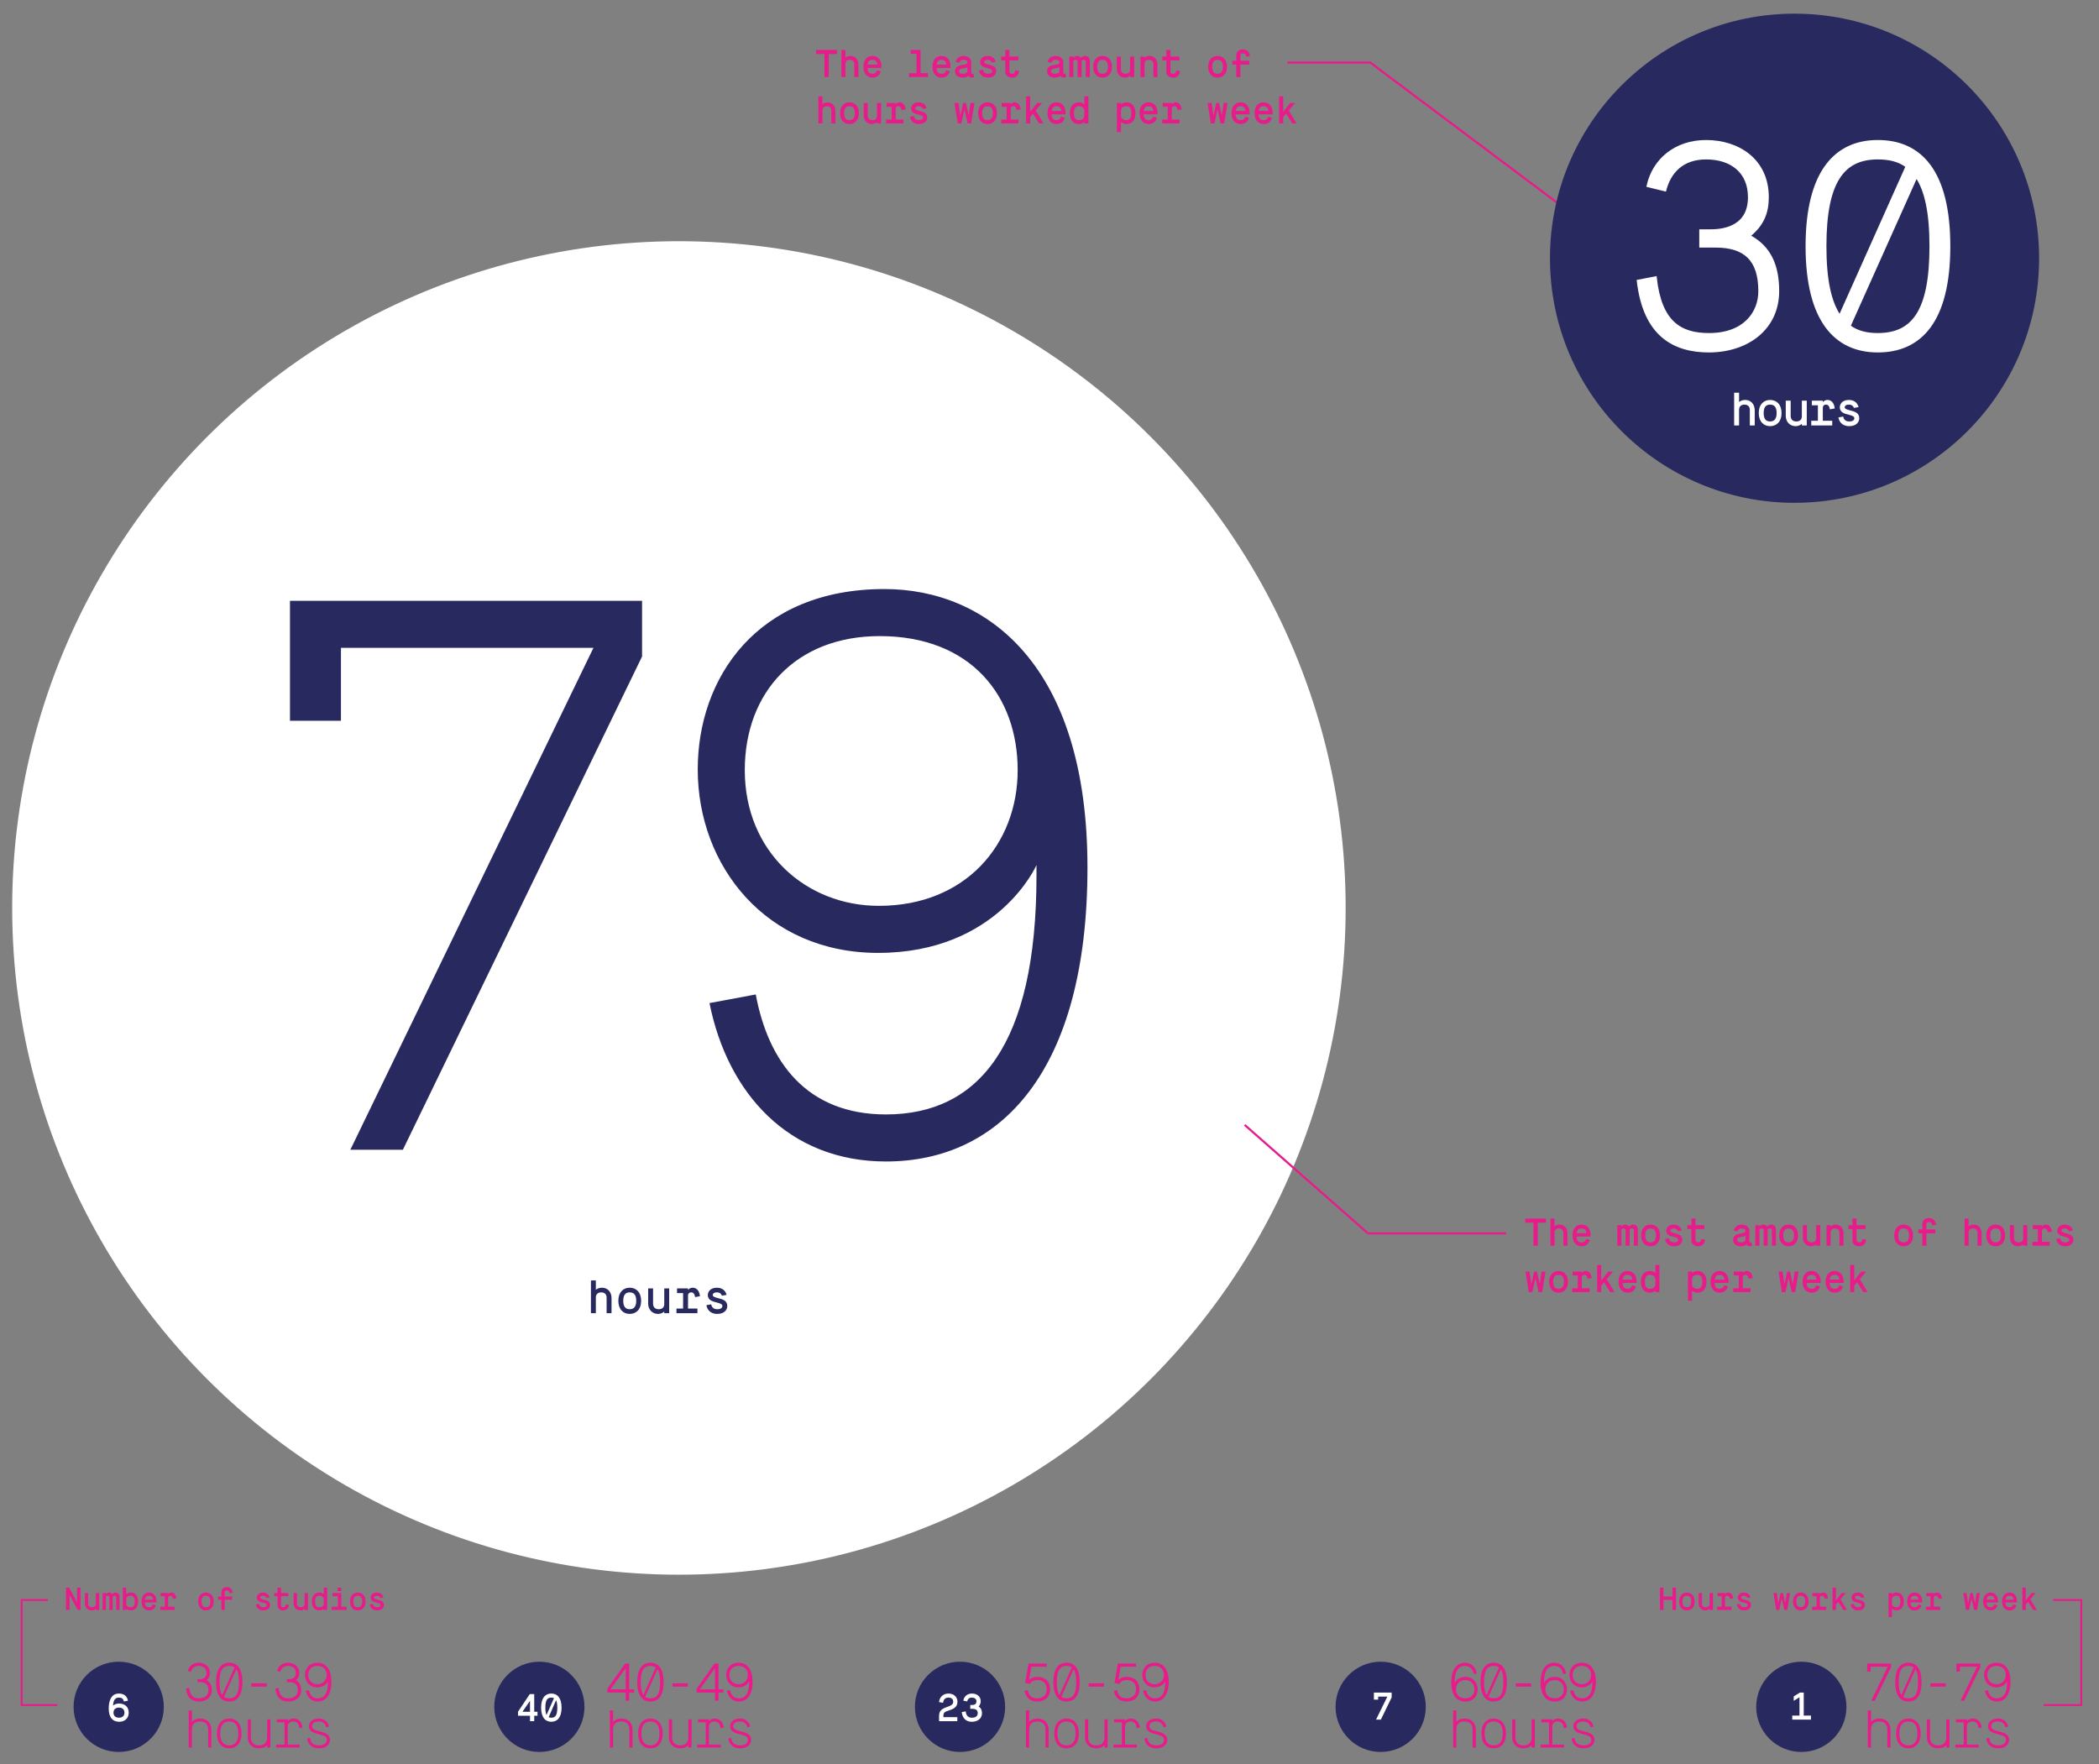 <?xml version="1.0" encoding="utf-8"?>
<!-- Generator: Adobe Illustrator 16.0.0, SVG Export Plug-In . SVG Version: 6.00 Build 0)  -->
<!DOCTYPE svg PUBLIC "-//W3C//DTD SVG 1.1//EN" "http://www.w3.org/Graphics/SVG/1.1/DTD/svg11.dtd">
<svg version="1.1" id="Hometowns" xmlns="http://www.w3.org/2000/svg" xmlns:xlink="http://www.w3.org/1999/xlink" x="0px" y="0px"
	 width="986.95px" height="829.458px" viewBox="0 0 986.95 829.458" enable-background="new 0 0 986.95 829.458"
	 xml:space="preserve">
<rect x="0" y="0" width="986.95" height="829.458" fill="#808080" stroke="none"/>
<circle fill="#FFFFFF" stroke="#FFFFFF" stroke-miterlimit="10" cx="319.227" cy="426.92" r="313"/>
<g>
	<path fill="#28295F" d="M279.039,304.624H160.313v34.29h-23.966V282.5h165.552v26.179L189.441,540.6h-24.704L279.039,304.624z"/>
	<path fill="#28295F" d="M355.359,467.595c5.899,31.709,23.966,56.413,61.207,56.413c43.508,0,70.793-32.447,70.793-112.458v-4.793
		c0,0-18.067,41.296-74.48,41.296c-52.726,0-84.804-40.928-84.804-86.279c0-42.771,27.653-84.804,87.753-84.804
		c47.933,0,95.497,35.396,95.497,130.894c0,95.865-40.927,138.267-94.759,138.267c-45.721,0-74.48-32.077-82.96-74.479
		L355.359,467.595z M478.51,362.143c0-35.028-22.123-63.05-64.894-63.05c-39.084,0-63.419,26.179-63.419,63.05
		c0,38.346,28.76,63.787,63.05,63.787C454.175,425.93,478.51,396.802,478.51,362.143z"/>
</g>
<g>
	<path fill="#28295F" d="M277.857,602.066h2.311v4.4c0.77-0.638,1.738-0.99,2.882-0.99c2.707,0,4.489,2.047,4.489,4.907v7.085
		h-2.311v-7.283c0-1.43-0.77-2.508-2.53-2.508c-1.716,0-2.53,1.034-2.53,2.398v7.393h-2.311V602.066z"/>
	<path fill="#28295F" d="M290.749,611.616c0-3.982,2.311-6.14,5.325-6.14c3.081,0,5.391,2.157,5.391,6.184
		c0,4.004-2.31,6.139-5.391,6.139C293.06,617.798,290.749,615.664,290.749,611.616z M299.154,611.616c0-2.795-1.1-3.938-3.081-3.938
		c-1.936,0-3.014,1.144-3.014,3.938c0,2.794,1.078,3.982,3.014,3.982C298.054,615.598,299.154,614.366,299.154,611.616z"/>
	<path fill="#28295F" d="M304.763,605.806h2.311v7.195c0,1.519,0.88,2.597,2.662,2.597c1.716,0,2.597-0.99,2.597-2.377v-7.415h2.31
		v11.662h-2.31v-0.771c0,0-1.145,1.101-2.949,1.101c-2.684,0-4.621-2.046-4.621-4.862V605.806z"/>
	<path fill="#28295F" d="M318.072,615.268h3.125v-7.261h-2.86v-2.201h5.171v0.771c0.066-0.154,0.792-1.101,2.288-1.101
		c1.474,0,3.081,1.211,3.323,4.005l-2.267,0.418c-0.308-1.694-0.946-2.222-1.87-2.222c-1.232,0-1.474,1.056-1.474,1.386v6.205h4.422
		v2.2h-9.857V615.268z"/>
	<path fill="#28295F" d="M334.419,613.288c0.154,1.057,0.836,2.311,2.816,2.311c1.782,0,2.42-0.771,2.42-1.519
		c0-0.792-0.814-1.188-2.553-1.628c-2.068-0.506-4.291-1.078-4.291-3.564c0-1.057,0.792-3.411,4.312-3.411
		c3.103,0,4.269,2.179,4.511,3.367l-2.178,0.396c-0.198-0.66-0.88-1.562-2.333-1.562c-1.672,0-2.002,0.836-2.002,1.231
		c0,0.727,0.88,1.057,2.596,1.496c1.893,0.484,4.247,1.013,4.247,3.675c0,1.673-1.232,3.719-4.752,3.719
		c-3.542,0-4.841-2.486-5.039-4.114L334.419,613.288z"/>
</g>
<g>
	<path fill="#E81B8B" d="M387.655,25.398h-3.893v-1.91h9.786v1.91h-3.893v10.822h-2V25.398z"/>
	<path fill="#E81B8B" d="M395.617,23.489h1.91v3.638c0.636-0.527,1.437-0.818,2.382-0.818c2.237,0,3.711,1.691,3.711,4.056v5.857
		h-1.91V30.2c0-1.182-0.637-2.073-2.092-2.073c-1.418,0-2.091,0.855-2.091,1.982v6.111h-1.91V23.489z"/>
	<path fill="#E81B8B" d="M414.183,33.565c-0.582,1.91-1.964,2.929-3.929,2.929c-2.474,0-4.256-1.783-4.256-5.111
		c0-3.292,1.728-5.074,4.22-5.074c2.547,0,4.274,1.782,4.274,5.111v0.527h-6.603c0.109,1.583,0.582,2.729,2.365,2.729
		c1.109,0,1.764-0.473,2.128-1.637L414.183,33.565z M412.528,30.346c-0.146-1.019-0.527-2.219-2.31-2.219
		c-1.746,0-2.128,1.2-2.273,2.219H412.528z"/>
	<path fill="#E81B8B" d="M427.416,34.402h3.528v-9.094h-2.765v-1.819h4.674v10.913h3.474v1.819h-8.912V34.402z"/>
	<path fill="#E81B8B" d="M446.636,33.565c-0.582,1.91-1.964,2.929-3.929,2.929c-2.474,0-4.256-1.783-4.256-5.111
		c0-3.292,1.728-5.074,4.22-5.074c2.547,0,4.274,1.782,4.274,5.111v0.527h-6.603c0.109,1.583,0.582,2.729,2.365,2.729
		c1.109,0,1.764-0.473,2.128-1.637L446.636,33.565z M444.981,30.346c-0.146-1.019-0.527-2.219-2.31-2.219
		c-1.746,0-2.128,1.2-2.273,2.219H444.981z"/>
	<path fill="#E81B8B" d="M449.378,29.164c0.254-1.855,1.964-2.855,3.674-2.855c1.946,0,3.638,1.037,3.638,3.019v4.784
		c0,0.364,0.146,0.564,0.509,0.564c0.237,0,0.418-0.055,0.418-0.055l0.455,1.583c-0.363,0.2-0.746,0.291-1.109,0.291
		c-1.146,0-1.601-0.837-1.601-0.837c-0.637,0.546-1.601,0.837-2.564,0.837c-2.183,0-3.747-1.055-3.747-2.965
		c0-2.255,1.855-2.837,3.911-3.092c0.964-0.127,1.91-0.346,1.91-1.237c0-0.8-0.891-1.073-1.818-1.073
		c-1.037,0-1.619,0.309-1.874,1.364L449.378,29.164z M454.871,31.51c-0.2,0.309-0.818,0.437-1.946,0.582
		c-1.201,0.164-1.964,0.455-1.964,1.437c0,1.237,1.582,1.146,2.019,1.146s1.892-0.218,1.892-1.455V31.51z"/>
	<path fill="#E81B8B" d="M462.179,32.765c0.127,0.873,0.691,1.91,2.328,1.91c1.474,0,2.001-0.637,2.001-1.255
		c0-0.654-0.673-0.982-2.11-1.346c-1.71-0.418-3.547-0.891-3.547-2.946c0-0.873,0.655-2.819,3.565-2.819
		c2.564,0,3.528,1.801,3.729,2.783l-1.801,0.328c-0.164-0.546-0.728-1.292-1.928-1.292c-1.382,0-1.655,0.691-1.655,1.019
		c0,0.6,0.728,0.873,2.146,1.237c1.564,0.4,3.51,0.836,3.51,3.037c0,1.383-1.019,3.074-3.929,3.074
		c-2.928,0-4.001-2.056-4.165-3.401L462.179,32.765z"/>
	<path fill="#E81B8B" d="M472.706,28.4h-1.91v-1.819h1.91v-3.092h1.928v3.092h4.201V28.4h-4.201v5.184
		c0,0.218,0.055,1.091,1.182,1.091c0.855,0,1.364-0.2,1.564-1.601l1.765,0.327c-0.273,2.456-1.801,3.092-3.329,3.092
		c-1.764,0-3.11-1.037-3.11-2.729V28.4z"/>
	<path fill="#E81B8B" d="M492.65,29.164c0.254-1.855,1.964-2.855,3.674-2.855c1.946,0,3.638,1.037,3.638,3.019v4.784
		c0,0.364,0.146,0.564,0.509,0.564c0.237,0,0.418-0.055,0.418-0.055l0.455,1.583c-0.363,0.2-0.746,0.291-1.109,0.291
		c-1.146,0-1.601-0.837-1.601-0.837c-0.637,0.546-1.601,0.837-2.564,0.837c-2.183,0-3.747-1.055-3.747-2.965
		c0-2.255,1.855-2.837,3.911-3.092c0.964-0.127,1.91-0.346,1.91-1.237c0-0.8-0.891-1.073-1.818-1.073
		c-1.037,0-1.619,0.309-1.874,1.364L492.65,29.164z M498.143,31.51c-0.2,0.309-0.818,0.437-1.946,0.582
		c-1.201,0.164-1.964,0.455-1.964,1.437c0,1.237,1.582,1.146,2.019,1.146s1.892-0.218,1.892-1.455V31.51z"/>
	<path fill="#E81B8B" d="M502.776,26.581h1.91v0.637c0,0,0.637-0.909,1.837-0.909c0.673,0,1.292,0.346,1.819,0.909
		c0.527-0.618,1.146-0.909,1.819-0.909c1.328,0,2.273,0.873,2.273,2.255v7.657h-1.873v-7.203c0-0.127-0.091-0.891-1.037-0.891
		c-0.836,0-0.964,0.564-0.964,0.818v7.275h-1.892v-7.203c0-0.127-0.073-0.891-1.037-0.891c-0.8,0-0.946,0.564-0.946,0.818v7.275
		h-1.91V26.581z"/>
	<path fill="#E81B8B" d="M513.995,31.382c0-3.292,1.91-5.074,4.402-5.074c2.546,0,4.456,1.782,4.456,5.111
		c0,3.31-1.91,5.075-4.456,5.075C515.904,36.494,513.995,34.729,513.995,31.382z M520.942,31.382c0-2.31-0.909-3.255-2.546-3.255
		c-1.601,0-2.492,0.946-2.492,3.255c0,2.31,0.892,3.292,2.492,3.292C520.033,34.675,520.942,33.656,520.942,31.382z"/>
	<path fill="#E81B8B" d="M525.122,26.581h1.91v5.948c0,1.255,0.728,2.146,2.201,2.146c1.418,0,2.146-0.819,2.146-1.964v-6.13h1.91
		v9.64h-1.91v-0.637c0,0-0.946,0.91-2.437,0.91c-2.219,0-3.82-1.691-3.82-4.02V26.581z"/>
	<path fill="#E81B8B" d="M536.249,26.581h1.91v0.637c0,0,0.855-0.909,2.346-0.909c2.219,0,3.729,1.691,3.729,4.02v5.893h-1.91
		v-5.948c0-1.255-0.637-2.146-2.11-2.146c-1.419,0-2.055,0.818-2.055,1.964v6.129h-1.91V26.581z"/>
	<path fill="#E81B8B" d="M548.43,28.4h-1.91v-1.819h1.91v-3.092h1.928v3.092h4.201V28.4h-4.201v5.184
		c0,0.218,0.055,1.091,1.182,1.091c0.855,0,1.364-0.2,1.564-1.601l1.765,0.327c-0.273,2.456-1.801,3.092-3.329,3.092
		c-1.764,0-3.11-1.037-3.11-2.729V28.4z"/>
	<path fill="#E81B8B" d="M568.083,31.382c0-3.292,1.91-5.074,4.402-5.074c2.546,0,4.456,1.782,4.456,5.111
		c0,3.31-1.91,5.075-4.456,5.075C569.993,36.494,568.083,34.729,568.083,31.382z M575.031,31.382c0-2.31-0.909-3.255-2.546-3.255
		c-1.601,0-2.492,0.946-2.492,3.255c0,2.31,0.892,3.292,2.492,3.292C574.122,34.675,575.031,33.656,575.031,31.382z"/>
	<path fill="#E81B8B" d="M581.302,30.382h-1.892v-1.819h1.892V25.98c0-1.709,1.328-2.765,3.11-2.765c1.655,0,3.11,1.11,3.329,3.147
		l-1.728,0.327c-0.291-1.292-0.764-1.564-1.601-1.564c-1.146,0-1.201,0.892-1.201,1.092v2.346h4.202v1.819h-4.202v5.838h-1.91
		V30.382z"/>
	<path fill="#E81B8B" d="M384.799,45.307h1.91v3.638c0.637-0.527,1.437-0.818,2.383-0.818c2.237,0,3.71,1.691,3.71,4.056v5.856
		h-1.91v-6.021c0-1.182-0.636-2.073-2.091-2.073c-1.419,0-2.092,0.854-2.092,1.982v6.111h-1.91V45.307z"/>
	<path fill="#E81B8B" d="M394.999,53.201c0-3.292,1.91-5.075,4.402-5.075c2.546,0,4.456,1.782,4.456,5.111
		c0,3.311-1.91,5.075-4.456,5.075C396.908,58.312,394.999,56.547,394.999,53.201z M401.946,53.201c0-2.31-0.909-3.256-2.546-3.256
		c-1.601,0-2.492,0.946-2.492,3.256c0,2.31,0.892,3.292,2.492,3.292C401.037,56.493,401.946,55.474,401.946,53.201z"/>
	<path fill="#E81B8B" d="M406.125,48.399h1.91v5.947c0,1.255,0.728,2.146,2.201,2.146c1.418,0,2.146-0.818,2.146-1.964v-6.129h1.91
		v9.64h-1.91v-0.637c0,0-0.946,0.91-2.437,0.91c-2.219,0-3.82-1.692-3.82-4.02V48.399z"/>
	<path fill="#E81B8B" d="M416.671,56.22h2.583v-6.002h-2.365v-1.818h4.274v0.636c0.055-0.127,0.655-0.909,1.892-0.909
		c1.219,0,2.546,1,2.747,3.31l-1.874,0.346c-0.254-1.4-0.782-1.837-1.546-1.837c-1.019,0-1.219,0.873-1.219,1.146v5.129h3.656v1.819
		h-8.148V56.22z"/>
	<path fill="#E81B8B" d="M429.726,54.583c0.127,0.873,0.691,1.91,2.328,1.91c1.474,0,2.001-0.637,2.001-1.255
		c0-0.655-0.673-0.982-2.11-1.346c-1.71-0.418-3.547-0.891-3.547-2.947c0-0.873,0.655-2.819,3.565-2.819
		c2.564,0,3.528,1.8,3.729,2.783l-1.801,0.327c-0.164-0.545-0.728-1.291-1.928-1.291c-1.382,0-1.655,0.691-1.655,1.019
		c0,0.6,0.728,0.873,2.146,1.237c1.564,0.4,3.51,0.836,3.51,3.038c0,1.382-1.019,3.074-3.929,3.074
		c-2.928,0-4.001-2.055-4.165-3.401L429.726,54.583z"/>
	<path fill="#E81B8B" d="M448.796,48.399h1.874l0.873,5.929l1.346-5.929h1.273l1.328,5.856l0.873-5.856h1.837l-1.564,9.64h-1.655
		l-1.491-6.53l-1.455,6.53h-1.692L448.796,48.399z"/>
	<path fill="#E81B8B" d="M459.905,53.201c0-3.292,1.91-5.075,4.401-5.075c2.547,0,4.457,1.782,4.457,5.111
		c0,3.311-1.91,5.075-4.457,5.075C461.815,58.312,459.905,56.547,459.905,53.201z M466.854,53.201c0-2.31-0.91-3.256-2.547-3.256
		c-1.601,0-2.492,0.946-2.492,3.256c0,2.31,0.891,3.292,2.492,3.292C465.944,56.493,466.854,55.474,466.854,53.201z"/>
	<path fill="#E81B8B" d="M470.76,56.22h2.583v-6.002h-2.365v-1.818h4.274v0.636c0.055-0.127,0.655-0.909,1.892-0.909
		c1.219,0,2.546,1,2.747,3.31l-1.874,0.346c-0.254-1.4-0.782-1.837-1.546-1.837c-1.019,0-1.219,0.873-1.219,1.146v5.129h3.656v1.819
		h-8.148V56.22z"/>
	<path fill="#E81B8B" d="M482.469,45.307h1.91v7.257l3.31-4.165h2.274l-2.983,3.564l3.674,6.075h-2.037l-2.892-4.602l-1.346,1.637
		v2.965h-1.91V45.307z"/>
	<path fill="#E81B8B" d="M500.726,55.383c-0.582,1.91-1.964,2.928-3.929,2.928c-2.474,0-4.256-1.783-4.256-5.111
		c0-3.292,1.728-5.075,4.22-5.075c2.546,0,4.274,1.782,4.274,5.111v0.527h-6.602c0.109,1.583,0.582,2.729,2.364,2.729
		c1.109,0,1.764-0.473,2.128-1.637L500.726,55.383z M499.07,52.164c-0.146-1.019-0.527-2.219-2.31-2.219
		c-1.746,0-2.128,1.2-2.274,2.219H499.07z"/>
	<path fill="#E81B8B" d="M509.852,57.384c-0.691,0.564-1.583,0.928-2.601,0.928c-2.492,0-4.22-1.764-4.22-5.111
		c0-3.292,1.728-5.075,4.22-5.075c1.037,0,1.91,0.327,2.601,0.909v-3.729h1.91v12.732h-1.91V57.384z M509.852,52.273
		c0-1.364-0.764-2.328-2.51-2.328c-1.601,0-2.401,0.946-2.401,3.256c0,2.31,0.8,3.292,2.401,3.292
		c1.728,0.018,2.51-0.946,2.51-2.255V52.273z"/>
	<path fill="#E81B8B" d="M525.176,48.399h1.91v0.636c0.691-0.582,1.564-0.909,2.601-0.909c2.492,0,4.22,1.782,4.22,5.075
		c0,3.347-1.728,5.111-4.22,5.111c-1.019,0-1.91-0.364-2.601-0.928v4.747h-1.91V48.399z M527.086,54.237
		c0,1.31,0.8,2.255,2.51,2.255c1.601,0,2.346-0.982,2.346-3.292c0-2.31-0.746-3.256-2.346-3.256c-1.746,0-2.51,0.964-2.51,2.328
		V54.237z"/>
	<path fill="#E81B8B" d="M543.997,55.383c-0.582,1.91-1.964,2.928-3.929,2.928c-2.474,0-4.256-1.783-4.256-5.111
		c0-3.292,1.728-5.075,4.22-5.075c2.546,0,4.274,1.782,4.274,5.111v0.527h-6.602c0.109,1.583,0.582,2.729,2.364,2.729
		c1.109,0,1.764-0.473,2.128-1.637L543.997,55.383z M542.342,52.164c-0.146-1.019-0.527-2.219-2.31-2.219
		c-1.746,0-2.128,1.2-2.274,2.219H542.342z"/>
	<path fill="#E81B8B" d="M546.484,56.22h2.583v-6.002h-2.365v-1.818h4.274v0.636c0.055-0.127,0.655-0.909,1.892-0.909
		c1.219,0,2.546,1,2.747,3.31l-1.874,0.346c-0.254-1.4-0.782-1.837-1.546-1.837c-1.019,0-1.219,0.873-1.219,1.146v5.129h3.656v1.819
		h-8.148V56.22z"/>
	<path fill="#E81B8B" d="M567.792,48.399h1.874l0.873,5.929l1.346-5.929h1.273l1.328,5.856l0.873-5.856h1.837l-1.564,9.64h-1.655
		l-1.491-6.53l-1.455,6.53h-1.692L567.792,48.399z"/>
	<path fill="#E81B8B" d="M587.268,55.383c-0.582,1.91-1.964,2.928-3.929,2.928c-2.474,0-4.256-1.783-4.256-5.111
		c0-3.292,1.728-5.075,4.22-5.075c2.547,0,4.274,1.782,4.274,5.111v0.527h-6.603c0.109,1.583,0.582,2.729,2.365,2.729
		c1.109,0,1.764-0.473,2.128-1.637L587.268,55.383z M585.613,52.164c-0.146-1.019-0.527-2.219-2.31-2.219
		c-1.746,0-2.128,1.2-2.273,2.219H585.613z"/>
	<path fill="#E81B8B" d="M598.086,55.383c-0.582,1.91-1.964,2.928-3.929,2.928c-2.474,0-4.256-1.783-4.256-5.111
		c0-3.292,1.728-5.075,4.22-5.075c2.546,0,4.274,1.782,4.274,5.111v0.527h-6.602c0.109,1.583,0.582,2.729,2.364,2.729
		c1.109,0,1.764-0.473,2.128-1.637L598.086,55.383z M596.431,52.164c-0.146-1.019-0.527-2.219-2.31-2.219
		c-1.746,0-2.128,1.2-2.274,2.219H596.431z"/>
	<path fill="#E81B8B" d="M601.465,45.307h1.91v7.257l3.31-4.165h2.274l-2.983,3.564l3.674,6.075h-2.037l-2.892-4.602l-1.346,1.637
		v2.965h-1.91V45.307z"/>
</g>
<g>
	<path fill="#E81B8B" d="M721.059,574.894h-3.893v-1.909h9.786v1.909h-3.893v10.822h-2V574.894z"/>
	<path fill="#E81B8B" d="M729.021,572.985h1.91v3.637c0.636-0.527,1.437-0.818,2.382-0.818c2.237,0,3.711,1.691,3.711,4.057v5.856
		h-1.91v-6.021c0-1.182-0.637-2.073-2.092-2.073c-1.418,0-2.091,0.854-2.091,1.982v6.111h-1.91V572.985z"/>
	<path fill="#E81B8B" d="M747.587,583.061c-0.582,1.91-1.964,2.928-3.929,2.928c-2.474,0-4.256-1.782-4.256-5.111
		c0-3.291,1.728-5.074,4.22-5.074c2.547,0,4.274,1.783,4.274,5.111v0.527h-6.603c0.109,1.582,0.582,2.729,2.365,2.729
		c1.109,0,1.764-0.473,2.128-1.637L747.587,583.061z M745.932,579.841c-0.146-1.019-0.527-2.219-2.31-2.219
		c-1.746,0-2.128,1.2-2.273,2.219H745.932z"/>
	<path fill="#E81B8B" d="M760.456,576.077h1.91v0.637c0,0,0.637-0.91,1.837-0.91c0.673,0,1.292,0.346,1.819,0.91
		c0.527-0.619,1.146-0.91,1.819-0.91c1.328,0,2.273,0.873,2.273,2.256v7.657h-1.873v-7.202c0-0.128-0.091-0.892-1.037-0.892
		c-0.836,0-0.964,0.563-0.964,0.818v7.275h-1.892v-7.202c0-0.128-0.073-0.892-1.037-0.892c-0.8,0-0.946,0.563-0.946,0.818v7.275
		h-1.91V576.077z"/>
	<path fill="#E81B8B" d="M771.674,580.877c0-3.291,1.91-5.074,4.401-5.074c2.547,0,4.457,1.783,4.457,5.111
		c0,3.311-1.91,5.074-4.457,5.074C773.583,585.989,771.674,584.225,771.674,580.877z M778.622,580.877
		c0-2.309-0.91-3.255-2.547-3.255c-1.601,0-2.492,0.946-2.492,3.255c0,2.311,0.891,3.293,2.492,3.293
		C777.712,584.17,778.622,583.152,778.622,580.877z"/>
	<path fill="#E81B8B" d="M784.765,582.26c0.127,0.873,0.691,1.91,2.328,1.91c1.473,0,2.001-0.637,2.001-1.256
		c0-0.654-0.673-0.981-2.11-1.346c-1.71-0.418-3.547-0.891-3.547-2.945c0-0.873,0.655-2.82,3.565-2.82
		c2.564,0,3.529,1.801,3.729,2.783l-1.8,0.328c-0.164-0.547-0.728-1.292-1.928-1.292c-1.382,0-1.655,0.69-1.655,1.019
		c0,0.6,0.728,0.873,2.146,1.236c1.564,0.4,3.51,0.837,3.51,3.037c0,1.383-1.019,3.074-3.929,3.074c-2.928,0-4.001-2.055-4.165-3.4
		L784.765,582.26z"/>
	<path fill="#E81B8B" d="M795.292,577.895h-1.91v-1.818h1.91v-3.092h1.928v3.092h4.202v1.818h-4.202v5.184
		c0,0.219,0.054,1.092,1.182,1.092c0.855,0,1.364-0.2,1.564-1.601l1.764,0.327c-0.273,2.455-1.801,3.092-3.329,3.092
		c-1.764,0-3.11-1.037-3.11-2.729V577.895z"/>
	<path fill="#E81B8B" d="M815.236,578.659c0.255-1.855,1.964-2.855,3.674-2.855c1.946,0,3.638,1.037,3.638,3.02v4.783
		c0,0.364,0.146,0.564,0.51,0.564c0.236,0,0.418-0.055,0.418-0.055l0.455,1.582c-0.364,0.201-0.746,0.291-1.11,0.291
		c-1.146,0-1.601-0.836-1.601-0.836c-0.636,0.545-1.601,0.836-2.564,0.836c-2.183,0-3.747-1.055-3.747-2.965
		c0-2.255,1.855-2.837,3.91-3.092c0.964-0.127,1.91-0.346,1.91-1.236c0-0.801-0.892-1.073-1.819-1.073
		c-1.037,0-1.619,0.31-1.873,1.364L815.236,578.659z M820.729,581.005c-0.2,0.31-0.819,0.437-1.946,0.582
		c-1.201,0.163-1.964,0.454-1.964,1.437c0,1.237,1.583,1.146,2.019,1.146s1.892-0.219,1.892-1.455V581.005z"/>
	<path fill="#E81B8B" d="M825.363,576.077h1.91v0.637c0,0,0.636-0.91,1.837-0.91c0.673,0,1.292,0.346,1.819,0.91
		c0.527-0.619,1.146-0.91,1.819-0.91c1.328,0,2.273,0.873,2.273,2.256v7.657h-1.874v-7.202c0-0.128-0.091-0.892-1.037-0.892
		c-0.836,0-0.964,0.563-0.964,0.818v7.275h-1.892v-7.202c0-0.128-0.073-0.892-1.037-0.892c-0.8,0-0.946,0.563-0.946,0.818v7.275
		h-1.91V576.077z"/>
	<path fill="#E81B8B" d="M836.581,580.877c0-3.291,1.91-5.074,4.401-5.074c2.547,0,4.457,1.783,4.457,5.111
		c0,3.311-1.91,5.074-4.457,5.074C838.491,585.989,836.581,584.225,836.581,580.877z M843.529,580.877
		c0-2.309-0.91-3.255-2.547-3.255c-1.601,0-2.492,0.946-2.492,3.255c0,2.311,0.891,3.293,2.492,3.293
		C842.62,584.17,843.529,583.152,843.529,580.877z"/>
	<path fill="#E81B8B" d="M847.708,576.077h1.91v5.947c0,1.256,0.728,2.146,2.201,2.146c1.418,0,2.146-0.818,2.146-1.965v-6.129h1.91
		v9.64h-1.91v-0.637c0,0-0.946,0.909-2.437,0.909c-2.219,0-3.82-1.691-3.82-4.02V576.077z"/>
	<path fill="#E81B8B" d="M858.835,576.077h1.91v0.637c0,0,0.854-0.91,2.346-0.91c2.219,0,3.729,1.691,3.729,4.02v5.894h-1.91v-5.948
		c0-1.254-0.637-2.146-2.11-2.146c-1.418,0-2.055,0.818-2.055,1.964v6.13h-1.91V576.077z"/>
	<path fill="#E81B8B" d="M871.017,577.895h-1.91v-1.818h1.91v-3.092h1.928v3.092h4.201v1.818h-4.201v5.184
		c0,0.219,0.055,1.092,1.182,1.092c0.855,0,1.364-0.2,1.564-1.601l1.765,0.327c-0.273,2.455-1.801,3.092-3.329,3.092
		c-1.764,0-3.11-1.037-3.11-2.729V577.895z"/>
	<path fill="#E81B8B" d="M890.67,580.877c0-3.291,1.91-5.074,4.401-5.074c2.547,0,4.457,1.783,4.457,5.111
		c0,3.311-1.91,5.074-4.457,5.074C892.58,585.989,890.67,584.225,890.67,580.877z M897.618,580.877c0-2.309-0.91-3.255-2.547-3.255
		c-1.601,0-2.492,0.946-2.492,3.255c0,2.311,0.891,3.293,2.492,3.293C896.708,584.17,897.618,583.152,897.618,580.877z"/>
	<path fill="#E81B8B" d="M903.889,579.877h-1.892v-1.818h1.892v-2.583c0-1.71,1.328-2.765,3.11-2.765
		c1.655,0,3.11,1.109,3.328,3.146l-1.728,0.328c-0.291-1.292-0.764-1.564-1.601-1.564c-1.146,0-1.201,0.891-1.201,1.092v2.346H910
		v1.818h-4.202v5.839h-1.91V579.877z"/>
	<path fill="#E81B8B" d="M923.742,572.985h1.91v3.637c0.636-0.527,1.437-0.818,2.382-0.818c2.237,0,3.711,1.691,3.711,4.057v5.856
		h-1.91v-6.021c0-1.182-0.637-2.073-2.092-2.073c-1.418,0-2.091,0.854-2.091,1.982v6.111h-1.91V572.985z"/>
	<path fill="#E81B8B" d="M933.941,580.877c0-3.291,1.91-5.074,4.401-5.074c2.547,0,4.457,1.783,4.457,5.111
		c0,3.311-1.91,5.074-4.457,5.074C935.851,585.989,933.941,584.225,933.941,580.877z M940.89,580.877
		c0-2.309-0.91-3.255-2.547-3.255c-1.601,0-2.492,0.946-2.492,3.255c0,2.311,0.891,3.293,2.492,3.293
		C939.98,584.17,940.89,583.152,940.89,580.877z"/>
	<path fill="#E81B8B" d="M945.068,576.077h1.91v5.947c0,1.256,0.728,2.146,2.201,2.146c1.418,0,2.146-0.818,2.146-1.965v-6.129h1.91
		v9.64h-1.91v-0.637c0,0-0.946,0.909-2.437,0.909c-2.219,0-3.82-1.691-3.82-4.02V576.077z"/>
	<path fill="#E81B8B" d="M955.613,583.897h2.583v-6.002h-2.364v-1.818h4.274v0.637c0.055-0.127,0.655-0.91,1.892-0.91
		c1.219,0,2.546,1,2.747,3.311l-1.874,0.346c-0.254-1.4-0.782-1.837-1.546-1.837c-1.019,0-1.219,0.873-1.219,1.146v5.129h3.656
		v1.819h-8.148V583.897z"/>
	<path fill="#E81B8B" d="M968.668,582.26c0.127,0.873,0.691,1.91,2.328,1.91c1.473,0,2.001-0.637,2.001-1.256
		c0-0.654-0.673-0.981-2.11-1.346c-1.71-0.418-3.547-0.891-3.547-2.945c0-0.873,0.655-2.82,3.565-2.82
		c2.564,0,3.529,1.801,3.729,2.783l-1.8,0.328c-0.164-0.547-0.728-1.292-1.928-1.292c-1.382,0-1.655,0.69-1.655,1.019
		c0,0.6,0.728,0.873,2.146,1.236c1.564,0.4,3.51,0.837,3.51,3.037c0,1.383-1.019,3.074-3.929,3.074c-2.928,0-4.001-2.055-4.165-3.4
		L968.668,582.26z"/>
	<path fill="#E81B8B" d="M717.294,597.895h1.874l0.873,5.929l1.346-5.929h1.273l1.328,5.855l0.873-5.855h1.837l-1.564,9.639h-1.655
		l-1.492-6.529l-1.455,6.529h-1.691L717.294,597.895z"/>
	<path fill="#E81B8B" d="M728.403,602.696c0-3.292,1.91-5.074,4.402-5.074c2.546,0,4.456,1.782,4.456,5.111
		c0,3.311-1.91,5.074-4.456,5.074C730.312,607.807,728.403,606.043,728.403,602.696z M735.351,602.696
		c0-2.31-0.909-3.256-2.546-3.256c-1.601,0-2.492,0.946-2.492,3.256c0,2.311,0.892,3.293,2.492,3.293
		C734.441,605.989,735.351,604.969,735.351,602.696z"/>
	<path fill="#E81B8B" d="M739.257,605.715h2.583v-6.002h-2.364v-1.818h4.274v0.636c0.055-0.128,0.655-0.909,1.892-0.909
		c1.219,0,2.546,1,2.747,3.311l-1.874,0.346c-0.254-1.4-0.782-1.838-1.546-1.838c-1.019,0-1.219,0.873-1.219,1.146v5.129h3.656
		v1.818h-8.148V605.715z"/>
	<path fill="#E81B8B" d="M750.966,594.802h1.91v7.257l3.311-4.164h2.273l-2.983,3.564l3.674,6.074h-2.037l-2.892-4.602l-1.346,1.637
		v2.965h-1.91V594.802z"/>
	<path fill="#E81B8B" d="M769.223,604.879c-0.582,1.909-1.964,2.928-3.929,2.928c-2.474,0-4.256-1.783-4.256-5.111
		c0-3.292,1.728-5.074,4.22-5.074c2.547,0,4.274,1.782,4.274,5.111v0.527h-6.603c0.109,1.582,0.582,2.729,2.365,2.729
		c1.109,0,1.764-0.474,2.128-1.638L769.223,604.879z M767.568,601.659c-0.146-1.018-0.527-2.219-2.31-2.219
		c-1.746,0-2.128,1.201-2.273,2.219H767.568z"/>
	<path fill="#E81B8B" d="M778.349,606.879c-0.691,0.564-1.583,0.928-2.601,0.928c-2.492,0-4.22-1.764-4.22-5.111
		c0-3.292,1.728-5.074,4.22-5.074c1.037,0,1.91,0.327,2.601,0.909v-3.729h1.91v12.731h-1.91V606.879z M778.349,601.768
		c0-1.363-0.764-2.328-2.51-2.328c-1.601,0-2.401,0.946-2.401,3.256c0,2.311,0.8,3.293,2.401,3.293
		c1.728,0.018,2.51-0.946,2.51-2.256V601.768z"/>
	<path fill="#E81B8B" d="M793.673,597.895h1.91v0.636c0.691-0.582,1.564-0.909,2.601-0.909c2.492,0,4.22,1.782,4.22,5.074
		c0,3.348-1.728,5.111-4.22,5.111c-1.019,0-1.91-0.363-2.601-0.928v4.747h-1.91V597.895z M795.583,603.733
		c0,1.31,0.8,2.256,2.51,2.256c1.601,0,2.346-0.982,2.346-3.293c0-2.31-0.746-3.256-2.346-3.256c-1.746,0-2.51,0.965-2.51,2.328
		V603.733z"/>
	<path fill="#E81B8B" d="M812.494,604.879c-0.582,1.909-1.964,2.928-3.929,2.928c-2.474,0-4.256-1.783-4.256-5.111
		c0-3.292,1.728-5.074,4.22-5.074c2.546,0,4.274,1.782,4.274,5.111v0.527h-6.602c0.109,1.582,0.582,2.729,2.364,2.729
		c1.109,0,1.764-0.474,2.128-1.638L812.494,604.879z M810.839,601.659c-0.146-1.018-0.527-2.219-2.31-2.219
		c-1.746,0-2.128,1.201-2.274,2.219H810.839z"/>
	<path fill="#E81B8B" d="M814.981,605.715h2.583v-6.002H815.2v-1.818h4.274v0.636c0.055-0.128,0.655-0.909,1.892-0.909
		c1.219,0,2.546,1,2.747,3.311l-1.874,0.346c-0.254-1.4-0.782-1.838-1.546-1.838c-1.019,0-1.219,0.873-1.219,1.146v5.129h3.656
		v1.818h-8.148V605.715z"/>
	<path fill="#E81B8B" d="M836.29,597.895h1.874l0.873,5.929l1.346-5.929h1.273l1.328,5.855l0.873-5.855h1.837l-1.564,9.639h-1.655
		l-1.492-6.529l-1.455,6.529h-1.691L836.29,597.895z"/>
	<path fill="#E81B8B" d="M855.766,604.879c-0.582,1.909-1.964,2.928-3.929,2.928c-2.474,0-4.256-1.783-4.256-5.111
		c0-3.292,1.728-5.074,4.22-5.074c2.546,0,4.274,1.782,4.274,5.111v0.527h-6.602c0.109,1.582,0.582,2.729,2.364,2.729
		c1.109,0,1.764-0.474,2.128-1.638L855.766,604.879z M854.11,601.659c-0.146-1.018-0.527-2.219-2.31-2.219
		c-1.746,0-2.128,1.201-2.274,2.219H854.11z"/>
	<path fill="#E81B8B" d="M866.583,604.879c-0.582,1.909-1.964,2.928-3.929,2.928c-2.474,0-4.256-1.783-4.256-5.111
		c0-3.292,1.728-5.074,4.22-5.074c2.547,0,4.274,1.782,4.274,5.111v0.527h-6.603c0.109,1.582,0.582,2.729,2.365,2.729
		c1.109,0,1.764-0.474,2.128-1.638L866.583,604.879z M864.928,601.659c-0.146-1.018-0.527-2.219-2.31-2.219
		c-1.746,0-2.128,1.201-2.273,2.219H864.928z"/>
	<path fill="#E81B8B" d="M869.962,594.802h1.91v7.257l3.311-4.164h2.273l-2.983,3.564l3.674,6.074h-2.037l-2.892-4.602l-1.346,1.637
		v2.965h-1.91V594.802z"/>
</g>
<g>
	<path fill="#E81B8B" d="M31.059,746.492h1.425l3.75,6.855v-6.855h1.605v10.5h-1.335l-3.794-7.02v7.02h-1.65V746.492z"/>
	<path fill="#E81B8B" d="M39.893,749.042h1.575v4.904c0,1.035,0.6,1.77,1.815,1.77c1.17,0,1.77-0.675,1.77-1.619v-5.055h1.575v7.949
		h-1.575v-0.525c0,0-0.78,0.75-2.01,0.75c-1.83,0-3.15-1.395-3.15-3.314V749.042z"/>
	<path fill="#E81B8B" d="M48.233,749.042h1.575v0.524c0,0,0.525-0.75,1.515-0.75c0.555,0,1.065,0.285,1.5,0.75
		c0.435-0.51,0.945-0.75,1.5-0.75c1.095,0,1.875,0.72,1.875,1.86v6.314h-1.545v-5.939c0-0.105-0.075-0.735-0.855-0.735
		c-0.69,0-0.795,0.465-0.795,0.675v6h-1.56v-5.939c0-0.105-0.06-0.735-0.855-0.735c-0.66,0-0.78,0.465-0.78,0.675v6h-1.575V749.042z
		"/>
	<path fill="#E81B8B" d="M57.758,746.492h1.575v3.075c0.555-0.479,1.275-0.75,2.13-0.75c2.055,0,3.48,1.47,3.48,4.185
		c0,2.761-1.425,4.215-3.48,4.215c-0.84,0-1.575-0.3-2.13-0.765v0.54h-1.575V746.492z M59.333,753.872
		c0,1.08,0.645,1.845,2.055,1.845c1.32,0,1.98-0.81,1.98-2.715c0-1.904-0.66-2.685-1.98-2.685c-1.44,0-2.055,0.795-2.055,1.92
		V753.872z"/>
	<path fill="#E81B8B" d="M73.313,754.802c-0.48,1.574-1.62,2.414-3.24,2.414c-2.04,0-3.51-1.47-3.51-4.215
		c0-2.715,1.425-4.185,3.48-4.185c2.1,0,3.525,1.47,3.525,4.215v0.436h-5.445c0.09,1.305,0.48,2.249,1.95,2.249
		c0.915,0,1.455-0.39,1.755-1.35L73.313,754.802z M71.948,752.147c-0.12-0.84-0.435-1.83-1.905-1.83c-1.44,0-1.755,0.99-1.875,1.83
		H71.948z"/>
	<path fill="#E81B8B" d="M75.368,755.492h2.13v-4.95h-1.95v-1.499h3.525v0.524c0.045-0.104,0.54-0.75,1.56-0.75
		c1.005,0,2.1,0.825,2.265,2.73l-1.545,0.284c-0.21-1.154-0.645-1.515-1.275-1.515c-0.84,0-1.005,0.72-1.005,0.945v4.229h3.015v1.5
		h-6.72V755.492z"/>
	<path fill="#E81B8B" d="M93.188,753.001c0-2.715,1.575-4.185,3.63-4.185c2.1,0,3.675,1.47,3.675,4.215
		c0,2.73-1.575,4.185-3.675,4.185C94.763,757.216,93.188,755.762,93.188,753.001z M98.918,753.001c0-1.904-0.75-2.685-2.1-2.685
		c-1.32,0-2.055,0.78-2.055,2.685c0,1.905,0.735,2.715,2.055,2.715C98.168,755.716,98.918,754.876,98.918,753.001z"/>
	<path fill="#E81B8B" d="M104.093,752.177h-1.56v-1.5h1.56v-2.13c0-1.41,1.095-2.28,2.565-2.28c1.365,0,2.565,0.915,2.745,2.595
		l-1.425,0.271c-0.24-1.065-0.63-1.29-1.32-1.29c-0.945,0-0.99,0.734-0.99,0.899v1.936h3.465v1.5h-3.465v4.814h-1.575V752.177z"/>
	<path fill="#E81B8B" d="M121.837,754.142c0.105,0.72,0.57,1.574,1.92,1.574c1.215,0,1.65-0.524,1.65-1.034
		c0-0.54-0.555-0.811-1.74-1.11c-1.41-0.345-2.925-0.735-2.925-2.43c0-0.72,0.54-2.325,2.94-2.325c2.115,0,2.91,1.485,3.075,2.295
		l-1.485,0.271c-0.135-0.45-0.6-1.065-1.59-1.065c-1.14,0-1.365,0.57-1.365,0.84c0,0.495,0.6,0.72,1.77,1.021
		c1.29,0.33,2.895,0.689,2.895,2.505c0,1.14-0.84,2.534-3.24,2.534c-2.415,0-3.3-1.694-3.435-2.805L121.837,754.142z"/>
	<path fill="#E81B8B" d="M130.522,750.542h-1.575v-1.499h1.575v-2.551h1.59v2.551h3.465v1.499h-3.465v4.275
		c0,0.18,0.045,0.899,0.975,0.899c0.705,0,1.125-0.164,1.29-1.319l1.455,0.27c-0.225,2.025-1.485,2.55-2.745,2.55
		c-1.455,0-2.565-0.854-2.565-2.25V750.542z"/>
	<path fill="#E81B8B" d="M138.067,749.042h1.575v4.904c0,1.035,0.6,1.77,1.815,1.77c1.17,0,1.77-0.675,1.77-1.619v-5.055h1.575
		v7.949h-1.575v-0.525c0,0-0.78,0.75-2.01,0.75c-1.83,0-3.15-1.395-3.15-3.314V749.042z"/>
	<path fill="#E81B8B" d="M152.242,756.452c-0.57,0.465-1.305,0.765-2.145,0.765c-2.055,0-3.48-1.454-3.48-4.215
		c0-2.715,1.425-4.185,3.48-4.185c0.855,0,1.575,0.271,2.145,0.75v-3.075h1.575v10.5h-1.575V756.452z M152.242,752.237
		c0-1.125-0.63-1.92-2.07-1.92c-1.32,0-1.98,0.78-1.98,2.685c0,1.905,0.66,2.715,1.98,2.715c1.425,0.016,2.07-0.779,2.07-1.859
		V752.237z"/>
	<path fill="#E81B8B" d="M155.933,755.492h2.955v-4.95h-2.595v-1.499h4.17v6.449h2.52v1.5h-7.05V755.492z M158.737,746.492h1.725
		v1.605h-1.725V746.492z"/>
	<path fill="#E81B8B" d="M164.587,753.001c0-2.715,1.575-4.185,3.63-4.185c2.1,0,3.675,1.47,3.675,4.215
		c0,2.73-1.575,4.185-3.675,4.185C166.162,757.216,164.587,755.762,164.587,753.001z M170.317,753.001c0-1.904-0.75-2.685-2.1-2.685
		c-1.32,0-2.055,0.78-2.055,2.685c0,1.905,0.735,2.715,2.055,2.715C169.567,755.716,170.317,754.876,170.317,753.001z"/>
	<path fill="#E81B8B" d="M175.387,754.142c0.105,0.72,0.57,1.574,1.92,1.574c1.215,0,1.65-0.524,1.65-1.034
		c0-0.54-0.555-0.811-1.74-1.11c-1.41-0.345-2.925-0.735-2.925-2.43c0-0.72,0.54-2.325,2.94-2.325c2.115,0,2.91,1.485,3.075,2.295
		l-1.485,0.271c-0.135-0.45-0.6-1.065-1.59-1.065c-1.14,0-1.365,0.57-1.365,0.84c0,0.495,0.6,0.72,1.77,1.021
		c1.29,0.33,2.895,0.689,2.895,2.505c0,1.14-0.84,2.534-3.24,2.534c-2.415,0-3.3-1.694-3.435-2.805L175.387,754.142z"/>
</g>
<polyline fill="none" stroke="#E81B8B" stroke-miterlimit="10" points="708.23,579.924 643.23,579.924 585.238,528.924 "/>
<polyline fill="none" stroke="#E81B8B" stroke-miterlimit="10" points="605.317,29.428 644.317,29.428 736.317,98.428 "/>
<g>
	<g>
		<path fill="#E81B8B" d="M887.607,783.689h-8.048v2.324h-1.625v-3.824h11.222v1.775l-7.623,15.721h-1.675L887.607,783.689z"/>
		<path fill="#E81B8B" d="M891.135,790.937c0-6.498,2.524-9.123,6.173-9.123c3.724,0,6.198,2.625,6.198,9.123
			c0,6.499-2.474,9.123-6.198,9.123C893.66,800.06,891.135,797.436,891.135,790.937z M899.808,784.014c-0.675-0.5-1.5-0.7-2.5-0.7
			c-2.949,0-4.549,1.949-4.549,7.623c0,2.925,0.425,4.849,1.25,6.049L899.808,784.014z M894.859,797.861
			c0.649,0.5,1.475,0.699,2.449,0.699c3.024,0,4.574-1.975,4.574-7.623c0-2.924-0.425-4.849-1.225-6.023L894.859,797.861z"/>
		<path fill="#E81B8B" d="M907.709,791.487h7.223v1.575h-7.223V791.487z"/>
		<path fill="#E81B8B" d="M929.607,783.689h-8.048v2.324h-1.625v-3.824h11.222v1.775l-7.623,15.721h-1.675L929.607,783.689z"/>
		<path fill="#E81B8B" d="M934.784,794.736c0.4,2.15,1.625,3.824,4.149,3.824c2.949,0,4.799-2.199,4.799-7.623v-0.325
			c0,0-1.225,2.8-5.049,2.8c-3.574,0-5.749-2.774-5.749-5.849c0-2.899,1.875-5.749,5.949-5.749c3.249,0,6.473,2.399,6.473,8.873
			c0,6.499-2.774,9.373-6.423,9.373c-3.099,0-5.049-2.175-5.624-5.049L934.784,794.736z M943.132,787.588
			c0-2.375-1.5-4.274-4.399-4.274c-2.649,0-4.299,1.774-4.299,4.274c0,2.599,1.95,4.323,4.274,4.323
			C941.482,791.912,943.132,789.937,943.132,787.588z"/>
		<path fill="#E81B8B" d="M878.26,804.189h1.5v5.374c0.9-0.95,2.2-1.5,3.874-1.5c3.125,0,5.274,1.925,5.274,5.324v8.298h-1.5v-8.498
			c0-2.249-1.225-3.749-3.824-3.749c-2.574,0-3.799,1.475-3.824,3.649v8.598h-1.5V804.189z"/>
		<path fill="#E81B8B" d="M891.56,815.086c0-4.624,2.349-7.023,5.749-7.023c3.449,0,5.773,2.399,5.773,7.023
			c0,4.599-2.324,6.974-5.773,6.974C893.909,822.06,891.56,819.685,891.56,815.086z M901.583,815.086c0-3.949-1.6-5.648-4.274-5.648
			c-2.649,0-4.249,1.699-4.249,5.648c0,3.824,1.6,5.599,4.249,5.599C899.983,820.685,901.583,818.835,901.583,815.086z"/>
		<path fill="#E81B8B" d="M906.009,808.438h1.5v8.498c0,2.25,1.225,3.749,3.824,3.749c2.524,0,3.824-1.425,3.824-3.749v-8.498h1.5
			v13.247h-1.5v-1.1c-0.9,0.949-2.225,1.475-3.874,1.475c-3.125,0-5.274-1.925-5.274-5.324V808.438z"/>
		<path fill="#E81B8B" d="M919.359,820.31h3.974v-10.497h-3.649v-1.375h5.148v0.8c0,0,0.85-1.175,2.799-1.175
			c1.95,0,3.799,1.275,4.174,4.199l-1.475,0.375c-0.325-2.35-1.325-3.199-3-3.199c-2,0-2.5,1.574-2.5,2.249v8.623h5.549v1.375
			h-11.022V820.31z"/>
		<path fill="#E81B8B" d="M935.334,817.186c0.125,1.6,1.1,3.499,4.149,3.499c2.725,0,3.699-1.324,3.699-2.574
			c0-1.449-1.1-2.024-3.674-2.649c-2.324-0.575-4.749-1.225-4.749-3.849c0-1.075,0.825-3.55,4.699-3.55
			c3.599,0,4.599,2.774,4.799,3.8l-1.375,0.274c-0.25-1.024-1.025-2.699-3.424-2.699c-2.75,0-3.199,1.55-3.199,2.199
			c0,1.375,1.2,1.875,3.699,2.5c2.149,0.55,4.724,1.149,4.724,3.974c0,1.774-1.325,3.949-5.224,3.949
			c-3.699,0-5.324-2.324-5.499-4.674L935.334,817.186z"/>
	</g>
	<circle fill="#28295F" cx="846.987" cy="802.552" r="21.216"/>
	<g>
		<g>
			<path fill="#FFFFFF" stroke="#FFFFFF" stroke-width="0.016" stroke-miterlimit="10" d="M842.715,806.664h3.401v-8.639
				l-2.71,1.728v-2.092l2.892-1.819h1.819v10.822h3.401v1.91h-8.803V806.664z"/>
		</g>
	</g>
</g>
<g>
	<g>
		<path fill="#E81B8B" d="M684.004,791.262c0,0,1.225-2.8,5.049-2.8c3.574,0,5.749,2.774,5.749,5.849
			c0,2.899-1.625,5.749-5.949,5.749c-3.499,0-6.474-2.55-6.474-8.873c0-6.498,2.774-9.373,6.423-9.373
			c3.1,0,5.049,2.175,5.624,5.049l-1.475,0.275c-0.4-2.149-1.625-3.824-4.149-3.824c-2.949,0-4.799,2.199-4.799,7.623V791.262z
			 M689.003,798.56c2.649,0,4.299-1.774,4.299-4.273c0-2.6-1.949-4.324-4.274-4.324c-2.774,0-4.424,1.975-4.424,4.324
			C684.604,796.661,686.104,798.56,689.003,798.56z"/>
		<path fill="#E81B8B" d="M696.155,790.937c0-6.498,2.524-9.123,6.173-9.123c3.724,0,6.198,2.625,6.198,9.123
			c0,6.499-2.474,9.123-6.198,9.123C698.679,800.06,696.155,797.436,696.155,790.937z M704.828,784.014c-0.675-0.5-1.5-0.7-2.5-0.7
			c-2.949,0-4.549,1.949-4.549,7.623c0,2.925,0.425,4.849,1.25,6.049L704.828,784.014z M699.879,797.861
			c0.649,0.5,1.475,0.699,2.449,0.699c3.024,0,4.574-1.975,4.574-7.623c0-2.924-0.425-4.849-1.225-6.023L699.879,797.861z"/>
		<path fill="#E81B8B" d="M712.729,791.487h7.223v1.575h-7.223V791.487z"/>
		<path fill="#E81B8B" d="M726.004,791.262c0,0,1.225-2.8,5.048-2.8c3.574,0,5.749,2.774,5.749,5.849
			c0,2.899-1.625,5.749-5.948,5.749c-3.499,0-6.474-2.55-6.474-8.873c0-6.498,2.774-9.373,6.424-9.373
			c3.099,0,5.048,2.175,5.624,5.049l-1.475,0.275c-0.4-2.149-1.625-3.824-4.149-3.824c-2.95,0-4.799,2.199-4.799,7.623V791.262z
			 M731.002,798.56c2.649,0,4.299-1.774,4.299-4.273c0-2.6-1.949-4.324-4.274-4.324c-2.774,0-4.424,1.975-4.424,4.324
			C726.604,796.661,728.103,798.56,731.002,798.56z"/>
		<path fill="#E81B8B" d="M739.804,794.736c0.4,2.15,1.625,3.824,4.149,3.824c2.949,0,4.799-2.199,4.799-7.623v-0.325
			c0,0-1.225,2.8-5.049,2.8c-3.574,0-5.749-2.774-5.749-5.849c0-2.899,1.875-5.749,5.949-5.749c3.249,0,6.473,2.399,6.473,8.873
			c0,6.499-2.774,9.373-6.423,9.373c-3.099,0-5.049-2.175-5.624-5.049L739.804,794.736z M748.152,787.588
			c0-2.375-1.5-4.274-4.399-4.274c-2.649,0-4.299,1.774-4.299,4.274c0,2.599,1.95,4.323,4.274,4.323
			C746.502,791.912,748.152,789.937,748.152,787.588z"/>
		<path fill="#E81B8B" d="M683.279,804.189h1.5v5.374c0.9-0.95,2.2-1.5,3.874-1.5c3.125,0,5.274,1.925,5.274,5.324v8.298h-1.5
			v-8.498c0-2.249-1.225-3.749-3.824-3.749c-2.574,0-3.799,1.475-3.824,3.649v8.598h-1.5V804.189z"/>
		<path fill="#E81B8B" d="M696.58,815.086c0-4.624,2.349-7.023,5.749-7.023c3.449,0,5.773,2.399,5.773,7.023
			c0,4.599-2.324,6.974-5.773,6.974C698.929,822.06,696.58,819.685,696.58,815.086z M706.602,815.086c0-3.949-1.6-5.648-4.274-5.648
			c-2.649,0-4.249,1.699-4.249,5.648c0,3.824,1.6,5.599,4.249,5.599C705.002,820.685,706.602,818.835,706.602,815.086z"/>
		<path fill="#E81B8B" d="M711.029,808.438h1.5v8.498c0,2.25,1.225,3.749,3.824,3.749c2.524,0,3.824-1.425,3.824-3.749v-8.498h1.5
			v13.247h-1.5v-1.1c-0.9,0.949-2.225,1.475-3.874,1.475c-3.125,0-5.274-1.925-5.274-5.324V808.438z"/>
		<path fill="#E81B8B" d="M724.379,820.31h3.974v-10.497h-3.649v-1.375h5.148v0.8c0,0,0.85-1.175,2.799-1.175
			c1.95,0,3.799,1.275,4.174,4.199l-1.475,0.375c-0.325-2.35-1.325-3.199-3-3.199c-2,0-2.5,1.574-2.5,2.249v8.623h5.549v1.375
			h-11.022V820.31z"/>
		<path fill="#E81B8B" d="M740.354,817.186c0.125,1.6,1.1,3.499,4.149,3.499c2.725,0,3.699-1.324,3.699-2.574
			c0-1.449-1.1-2.024-3.674-2.649c-2.324-0.575-4.749-1.225-4.749-3.849c0-1.075,0.825-3.55,4.699-3.55
			c3.599,0,4.599,2.774,4.799,3.8l-1.375,0.274c-0.25-1.024-1.025-2.699-3.424-2.699c-2.75,0-3.199,1.55-3.199,2.199
			c0,1.375,1.2,1.875,3.699,2.5c2.149,0.55,4.724,1.149,4.724,3.974c0,1.774-1.325,3.949-5.224,3.949
			c-3.699,0-5.324-2.324-5.499-4.674L740.354,817.186z"/>
	</g>
	<circle fill="#28295F" cx="649.194" cy="802.552" r="21.216"/>
	<g>
		<g>
			<path fill="#FFFFFF" stroke="#FFFFFF" stroke-width="0.016" stroke-miterlimit="10" d="M652.324,797.751h-4.311v1.419h-2v-3.329
				h8.349v2.274l-5.093,10.458h-2.255L652.324,797.751z"/>
		</g>
	</g>
</g>
<g>
	<g>
		<path fill="#E81B8B" d="M483.274,794.736c0.4,2.15,1.525,3.824,4.299,3.824c1.05,0,4.574-0.25,4.574-4.249
			s-3.274-4.349-4.324-4.349c-1.675,0-2.85,0.625-3.574,1.824l-2.2-0.5l1.525-9.098h8.573v1.5h-7.198l-1.075,6.248
			c1.1-1.149,2.524-1.475,3.949-1.475c3.599,0,5.948,2.175,5.948,5.849c0,3.675-2.524,5.749-6.198,5.749
			c-3.349,0-5.299-2.149-5.874-5.023L483.274,794.736z"/>
		<path fill="#E81B8B" d="M495.3,790.937c0-6.498,2.524-9.123,6.173-9.123c3.724,0,6.198,2.625,6.198,9.123
			c0,6.499-2.474,9.123-6.198,9.123C497.825,800.06,495.3,797.436,495.3,790.937z M503.973,784.014c-0.675-0.5-1.5-0.7-2.5-0.7
			c-2.949,0-4.549,1.949-4.549,7.623c0,2.925,0.425,4.849,1.25,6.049L503.973,784.014z M499.024,797.861
			c0.649,0.5,1.475,0.699,2.449,0.699c3.024,0,4.574-1.975,4.574-7.623c0-2.924-0.425-4.849-1.225-6.023L499.024,797.861z"/>
		<path fill="#E81B8B" d="M511.875,791.487h7.223v1.575h-7.223V791.487z"/>
		<path fill="#E81B8B" d="M525.274,794.736c0.4,2.15,1.525,3.824,4.299,3.824c1.05,0,4.574-0.25,4.574-4.249
			s-3.274-4.349-4.324-4.349c-1.675,0-2.85,0.625-3.574,1.824l-2.2-0.5l1.525-9.098h8.573v1.5h-7.198l-1.075,6.248
			c1.1-1.149,2.524-1.475,3.949-1.475c3.599,0,5.948,2.175,5.948,5.849c0,3.675-2.524,5.749-6.198,5.749
			c-3.349,0-5.299-2.149-5.874-5.023L525.274,794.736z"/>
		<path fill="#E81B8B" d="M538.949,794.736c0.4,2.15,1.625,3.824,4.149,3.824c2.949,0,4.799-2.199,4.799-7.623v-0.325
			c0,0-1.225,2.8-5.049,2.8c-3.574,0-5.749-2.774-5.749-5.849c0-2.899,1.875-5.749,5.949-5.749c3.249,0,6.473,2.399,6.473,8.873
			c0,6.499-2.774,9.373-6.423,9.373c-3.099,0-5.049-2.175-5.624-5.049L538.949,794.736z M547.297,787.588
			c0-2.375-1.5-4.274-4.399-4.274c-2.649,0-4.299,1.774-4.299,4.274c0,2.599,1.95,4.323,4.274,4.323
			C545.647,791.912,547.297,789.937,547.297,787.588z"/>
		<path fill="#E81B8B" d="M482.425,804.189h1.5v5.374c0.9-0.95,2.2-1.5,3.874-1.5c3.125,0,5.274,1.925,5.274,5.324v8.298h-1.5
			v-8.498c0-2.249-1.225-3.749-3.824-3.749c-2.574,0-3.799,1.475-3.824,3.649v8.598h-1.5V804.189z"/>
		<path fill="#E81B8B" d="M495.725,815.086c0-4.624,2.349-7.023,5.749-7.023c3.449,0,5.773,2.399,5.773,7.023
			c0,4.599-2.324,6.974-5.773,6.974C498.074,822.06,495.725,819.685,495.725,815.086z M505.748,815.086
			c0-3.949-1.6-5.648-4.274-5.648c-2.649,0-4.249,1.699-4.249,5.648c0,3.824,1.6,5.599,4.249,5.599
			C504.148,820.685,505.748,818.835,505.748,815.086z"/>
		<path fill="#E81B8B" d="M510.175,808.438h1.5v8.498c0,2.25,1.225,3.749,3.824,3.749c2.524,0,3.824-1.425,3.824-3.749v-8.498h1.5
			v13.247h-1.5v-1.1c-0.9,0.949-2.225,1.475-3.874,1.475c-3.125,0-5.274-1.925-5.274-5.324V808.438z"/>
		<path fill="#E81B8B" d="M523.524,820.31h3.974v-10.497h-3.649v-1.375h5.148v0.8c0,0,0.85-1.175,2.799-1.175
			c1.95,0,3.799,1.275,4.174,4.199l-1.475,0.375c-0.325-2.35-1.325-3.199-3-3.199c-2,0-2.5,1.574-2.5,2.249v8.623h5.549v1.375
			h-11.022V820.31z"/>
		<path fill="#E81B8B" d="M539.499,817.186c0.125,1.6,1.1,3.499,4.149,3.499c2.725,0,3.699-1.324,3.699-2.574
			c0-1.449-1.1-2.024-3.674-2.649c-2.324-0.575-4.749-1.225-4.749-3.849c0-1.075,0.825-3.55,4.699-3.55
			c3.599,0,4.599,2.774,4.799,3.8l-1.375,0.274c-0.25-1.024-1.025-2.699-3.424-2.699c-2.75,0-3.199,1.55-3.199,2.199
			c0,1.375,1.2,1.875,3.699,2.5c2.149,0.55,4.724,1.149,4.724,3.974c0,1.774-1.325,3.949-5.224,3.949
			c-3.699,0-5.324-2.324-5.499-4.674L539.499,817.186z"/>
	</g>
	<circle fill="#28295F" cx="451.401" cy="802.552" r="21.216"/>
	<g>
		<path fill="#FFFFFF" stroke="#FFFFFF" stroke-width="0.016" stroke-miterlimit="10" d="M441.547,807.05
			c0-2.673,1.146-3.546,3.983-4.51c1.346-0.455,2.674-1.001,2.674-2.328c0-1.146-0.655-2.001-2.237-2.001
			c-1.637,0-2.328,1-2.546,2.455l-1.892-0.346c0.255-2.4,2.001-4.02,4.438-4.02c2.347,0,4.238,1.455,4.238,3.911
			c0,2.491-1.928,3.346-3.82,3.965c-2.528,0.836-2.819,1.055-2.819,3.219h6.566v1.91h-8.585V807.05z"/>
		<path fill="#FFFFFF" stroke="#FFFFFF" stroke-width="0.016" stroke-miterlimit="10" d="M454.093,804.686
			c0.164,2.328,1.528,2.983,2.874,2.983c0.582,0,2.765-0.037,2.765-2.165c0-1.364-0.892-2.019-2.528-2.019h-0.982v-1.801h0.964
			c0.728,0,1.946-0.255,1.946-1.728c0-1.128-0.964-1.746-2.128-1.746c-1.273,0-1.964,0.6-2.219,1.801l-1.819-0.346
			c0.219-1.965,1.91-3.365,4.038-3.365c2.055,0,4.129,1.109,4.129,3.656c0,1.455-0.964,2.455-0.964,2.455s1.564,0.764,1.564,3.092
			c0,2.602-2.092,4.074-4.765,4.074c-2.237,0-4.347-1.127-4.766-4.547L454.093,804.686z"/>
	</g>
</g>
<g>
	<g>
		<path fill="#E81B8B" d="M285.542,794.061l8.423-11.872h1.85v12.147h2.324v1.5h-2.324v3.849h-1.625v-3.849h-8.648V794.061z
			 M294.19,794.336v-9.973l-7.148,9.973H294.19z"/>
		<path fill="#E81B8B" d="M299.642,790.937c0-6.498,2.524-9.123,6.173-9.123c3.724,0,6.198,2.625,6.198,9.123
			c0,6.499-2.474,9.123-6.198,9.123C302.167,800.06,299.642,797.436,299.642,790.937z M308.315,784.014c-0.675-0.5-1.5-0.7-2.5-0.7
			c-2.949,0-4.549,1.949-4.549,7.623c0,2.925,0.425,4.849,1.25,6.049L308.315,784.014z M303.366,797.861
			c0.649,0.5,1.475,0.699,2.449,0.699c3.024,0,4.574-1.975,4.574-7.623c0-2.924-0.425-4.849-1.225-6.023L303.366,797.861z"/>
		<path fill="#E81B8B" d="M316.216,791.487h7.223v1.575h-7.223V791.487z"/>
		<path fill="#E81B8B" d="M327.542,794.061l8.423-11.872h1.85v12.147h2.324v1.5h-2.324v3.849h-1.625v-3.849h-8.648V794.061z
			 M336.189,794.336v-9.973l-7.148,9.973H336.189z"/>
		<path fill="#E81B8B" d="M343.291,794.736c0.4,2.15,1.625,3.824,4.149,3.824c2.949,0,4.799-2.199,4.799-7.623v-0.325
			c0,0-1.225,2.8-5.049,2.8c-3.574,0-5.749-2.774-5.749-5.849c0-2.899,1.875-5.749,5.949-5.749c3.249,0,6.473,2.399,6.473,8.873
			c0,6.499-2.774,9.373-6.423,9.373c-3.099,0-5.049-2.175-5.624-5.049L343.291,794.736z M351.639,787.588
			c0-2.375-1.5-4.274-4.399-4.274c-2.649,0-4.299,1.774-4.299,4.274c0,2.599,1.95,4.323,4.274,4.323
			C349.989,791.912,351.639,789.937,351.639,787.588z"/>
		<path fill="#E81B8B" d="M286.767,804.189h1.5v5.374c0.9-0.95,2.2-1.5,3.874-1.5c3.125,0,5.274,1.925,5.274,5.324v8.298h-1.5
			v-8.498c0-2.249-1.225-3.749-3.824-3.749c-2.574,0-3.799,1.475-3.824,3.649v8.598h-1.5V804.189z"/>
		<path fill="#E81B8B" d="M300.067,815.086c0-4.624,2.349-7.023,5.749-7.023c3.449,0,5.773,2.399,5.773,7.023
			c0,4.599-2.324,6.974-5.773,6.974C302.416,822.06,300.067,819.685,300.067,815.086z M310.089,815.086
			c0-3.949-1.6-5.648-4.274-5.648c-2.649,0-4.249,1.699-4.249,5.648c0,3.824,1.6,5.599,4.249,5.599
			C308.49,820.685,310.089,818.835,310.089,815.086z"/>
		<path fill="#E81B8B" d="M314.516,808.438h1.5v8.498c0,2.25,1.225,3.749,3.824,3.749c2.524,0,3.824-1.425,3.824-3.749v-8.498h1.5
			v13.247h-1.5v-1.1c-0.9,0.949-2.225,1.475-3.874,1.475c-3.125,0-5.274-1.925-5.274-5.324V808.438z"/>
		<path fill="#E81B8B" d="M327.866,820.31h3.974v-10.497h-3.649v-1.375h5.148v0.8c0,0,0.85-1.175,2.799-1.175
			c1.95,0,3.799,1.275,4.174,4.199l-1.475,0.375c-0.325-2.35-1.325-3.199-3-3.199c-2,0-2.5,1.574-2.5,2.249v8.623h5.549v1.375
			h-11.022V820.31z"/>
		<path fill="#E81B8B" d="M343.841,817.186c0.125,1.6,1.1,3.499,4.149,3.499c2.725,0,3.699-1.324,3.699-2.574
			c0-1.449-1.1-2.024-3.674-2.649c-2.324-0.575-4.749-1.225-4.749-3.849c0-1.075,0.825-3.55,4.699-3.55
			c3.599,0,4.599,2.774,4.799,3.8l-1.375,0.274c-0.25-1.024-1.025-2.699-3.424-2.699c-2.75,0-3.199,1.55-3.199,2.199
			c0,1.375,1.2,1.875,3.699,2.5c2.149,0.55,4.724,1.149,4.724,3.974c0,1.774-1.325,3.949-5.224,3.949
			c-3.699,0-5.324-2.324-5.499-4.674L343.841,817.186z"/>
	</g>
	<circle fill="#28295F" cx="253.608" cy="802.552" r="21.217"/>
	<g>
		<path fill="#FFFFFF" stroke="#FFFFFF" stroke-width="0.016" stroke-miterlimit="10" d="M243.573,804.832l5.529-8.258h2.092v8.295
			h1.546v1.891h-1.546v2.547h-1.982v-2.547h-5.639V804.832z M249.211,804.869v-5.147l-3.547,5.147H249.211z"/>
		<path fill="#FFFFFF" stroke="#FFFFFF" stroke-width="0.016" stroke-miterlimit="10" d="M254.427,802.94
			c0-4.656,2.074-6.639,4.802-6.639c2.765,0,4.82,1.982,4.82,6.639c0,4.675-2.055,6.639-4.82,6.639
			C256.5,809.579,254.427,807.615,254.427,802.94z M260.484,798.466c-0.346-0.164-0.782-0.255-1.255-0.255
			c-1.874,0-2.801,1.128-2.801,4.729c0,1.601,0.182,2.71,0.545,3.456L260.484,798.466z M257.974,807.433
			c0.364,0.163,0.782,0.236,1.255,0.236c1.91,0,2.819-1.146,2.819-4.729c0-1.618-0.2-2.746-0.582-3.492L257.974,807.433z"/>
	</g>
</g>
<g>
	<g>
		<path fill="#E81B8B" d="M89.005,793.636c0.425,3.925,2.174,4.924,4.624,4.924c3.074,0,4.374-1.874,4.374-3.724
			c0-2.725-1.275-3.874-3.799-3.874h-1.325v-1.399h0.825c0.75,0,3.399-0.051,3.399-2.875c0-2.225-1.575-3.374-3.724-3.374
			c-2.075,0-3.149,1.225-3.549,2.774l-1.524-0.375c0.5-2.3,2.424-3.899,5.074-3.899c2.799,0,5.349,1.625,5.349,4.874
			c0,1.3-0.4,2.399-1.6,3.35c1.85,0.975,2.5,2.649,2.5,4.799c0,3.199-2.575,5.198-5.974,5.224c-3.074,0-5.648-1.375-6.199-6.124
			L89.005,793.636z"/>
		<path fill="#E81B8B" d="M101.605,790.937c0-6.498,2.524-9.123,6.173-9.123c3.724,0,6.198,2.625,6.198,9.123
			c0,6.499-2.474,9.123-6.198,9.123C104.13,800.06,101.605,797.436,101.605,790.937z M110.278,784.014c-0.675-0.5-1.5-0.7-2.5-0.7
			c-2.949,0-4.549,1.949-4.549,7.623c0,2.925,0.425,4.849,1.25,6.049L110.278,784.014z M105.33,797.861
			c0.649,0.5,1.475,0.699,2.449,0.699c3.024,0,4.574-1.975,4.574-7.623c0-2.924-0.425-4.849-1.225-6.023L105.33,797.861z"/>
		<path fill="#E81B8B" d="M118.18,791.487h7.223v1.575h-7.223V791.487z"/>
		<path fill="#E81B8B" d="M131.004,793.636c0.425,3.925,2.174,4.924,4.624,4.924c3.074,0,4.374-1.874,4.374-3.724
			c0-2.725-1.275-3.874-3.799-3.874h-1.325v-1.399h0.825c0.75,0,3.399-0.051,3.399-2.875c0-2.225-1.575-3.374-3.724-3.374
			c-2.075,0-3.149,1.225-3.549,2.774l-1.524-0.375c0.5-2.3,2.424-3.899,5.074-3.899c2.799,0,5.349,1.625,5.349,4.874
			c0,1.3-0.4,2.399-1.6,3.35c1.85,0.975,2.5,2.649,2.5,4.799c0,3.199-2.574,5.198-5.974,5.224c-3.074,0-5.648-1.375-6.198-6.124
			L131.004,793.636z"/>
		<path fill="#E81B8B" d="M145.254,794.736c0.4,2.15,1.625,3.824,4.149,3.824c2.949,0,4.799-2.199,4.799-7.623v-0.325
			c0,0-1.225,2.8-5.049,2.8c-3.574,0-5.749-2.774-5.749-5.849c0-2.899,1.875-5.749,5.949-5.749c3.249,0,6.473,2.399,6.473,8.873
			c0,6.499-2.774,9.373-6.423,9.373c-3.099,0-5.049-2.175-5.624-5.049L145.254,794.736z M153.603,787.588
			c0-2.375-1.5-4.274-4.399-4.274c-2.649,0-4.299,1.774-4.299,4.274c0,2.599,1.95,4.323,4.274,4.323
			C151.953,791.912,153.603,789.937,153.603,787.588z"/>
		<path fill="#E81B8B" d="M88.73,804.189h1.5v5.374c0.9-0.95,2.2-1.5,3.874-1.5c3.125,0,5.274,1.925,5.274,5.324v8.298h-1.5v-8.498
			c0-2.249-1.225-3.749-3.824-3.749c-2.574,0-3.799,1.475-3.824,3.649v8.598h-1.5V804.189z"/>
		<path fill="#E81B8B" d="M102.03,815.086c0-4.624,2.349-7.023,5.749-7.023c3.449,0,5.773,2.399,5.773,7.023
			c0,4.599-2.324,6.974-5.773,6.974C104.379,822.06,102.03,819.685,102.03,815.086z M112.053,815.086c0-3.949-1.6-5.648-4.274-5.648
			c-2.649,0-4.249,1.699-4.249,5.648c0,3.824,1.6,5.599,4.249,5.599C110.453,820.685,112.053,818.835,112.053,815.086z"/>
		<path fill="#E81B8B" d="M116.48,808.438h1.5v8.498c0,2.25,1.225,3.749,3.824,3.749c2.524,0,3.824-1.425,3.824-3.749v-8.498h1.5
			v13.247h-1.5v-1.1c-0.9,0.949-2.225,1.475-3.874,1.475c-3.125,0-5.274-1.925-5.274-5.324V808.438z"/>
		<path fill="#E81B8B" d="M129.83,820.31h3.974v-10.497h-3.649v-1.375h5.148v0.8c0,0,0.85-1.175,2.799-1.175
			c1.95,0,3.799,1.275,4.174,4.199l-1.475,0.375c-0.325-2.35-1.325-3.199-3-3.199c-2,0-2.5,1.574-2.5,2.249v8.623h5.549v1.375
			H129.83V820.31z"/>
		<path fill="#E81B8B" d="M145.804,817.186c0.125,1.6,1.1,3.499,4.149,3.499c2.725,0,3.699-1.324,3.699-2.574
			c0-1.449-1.1-2.024-3.674-2.649c-2.324-0.575-4.749-1.225-4.749-3.849c0-1.075,0.825-3.55,4.699-3.55
			c3.599,0,4.599,2.774,4.799,3.8l-1.375,0.274c-0.25-1.024-1.025-2.699-3.424-2.699c-2.75,0-3.199,1.55-3.199,2.199
			c0,1.375,1.2,1.875,3.699,2.5c2.149,0.55,4.724,1.149,4.724,3.974c0,1.774-1.325,3.949-5.224,3.949
			c-3.699,0-5.324-2.324-5.499-4.674L145.804,817.186z"/>
	</g>
	<circle fill="#28295F" cx="55.814" cy="802.552" r="21.217"/>
	<g>
		<path fill="#FFFFFF" stroke="#FFFFFF" stroke-width="0.016" stroke-miterlimit="10" d="M58.271,800.03
			c-0.327-1.146-0.764-1.818-2.419-1.818c-1.71,0-2.546,1.236-2.71,3.765c0,0,1.055-0.982,2.801-0.982
			c2.747,0,4.583,1.583,4.583,4.311c0,2.692-1.892,4.274-4.511,4.274c-2.964,0-4.893-1.964-4.893-6.257
			c0-4.656,1.837-7.021,4.729-7.021c2.401,0,3.911,1.183,4.311,3.383L58.271,800.03z M56.016,807.669c0.528,0,2.51-0.182,2.51-2.365
			c0-2.236-1.982-2.4-2.583-2.4c-0.6,0-2.583,0.164-2.583,2.4C53.361,807.542,55.434,807.669,56.016,807.669z"/>
	</g>
</g>
<circle fill="#28295F" cx="843.792" cy="121.424" r="115"/>
<g>
	<path fill="#FFFFFF" stroke="#FFFFFF" stroke-miterlimit="10" d="M778.497,130.41c2.303,21.269,11.786,26.687,25.062,26.687
		c16.662,0,23.707-10.16,23.707-20.185c0-14.766-6.909-20.998-20.591-20.998h-7.18v-7.586h4.471c4.064,0,18.423-0.271,18.423-15.579
		c0-12.056-8.534-18.288-20.185-18.288c-11.244,0-17.069,6.638-19.236,15.037l-8.264-2.032c2.709-12.463,13.141-21.133,27.5-21.133
		c15.172,0,28.99,8.806,28.99,26.416c0,7.044-2.167,13.005-8.67,18.153c10.024,5.283,13.547,14.36,13.547,26.01
		c0,17.34-13.954,28.177-32.377,28.313c-16.663,0-30.616-7.451-33.596-33.19L778.497,130.41z"/>
	<path fill="#FFFFFF" stroke="#FFFFFF" stroke-miterlimit="10" d="M849.482,115.779c0-35.222,13.682-49.446,33.46-49.446
		c20.185,0,33.596,14.224,33.596,49.446s-13.412,49.446-33.596,49.446C863.164,165.225,849.482,151.001,849.482,115.779z
		 M896.489,78.255c-3.658-2.709-8.128-3.793-13.547-3.793c-15.985,0-24.655,10.567-24.655,41.318c0,15.85,2.303,26.281,6.773,32.783
		L896.489,78.255z M869.667,153.304c3.522,2.709,7.993,3.793,13.276,3.793c16.392,0,24.791-10.702,24.791-41.317
		c0-15.85-2.303-26.281-6.638-32.648L869.667,153.304z"/>
</g>
<g>
	<g>
		<path fill="#FFFFFF" d="M815.397,184.642h2.311v4.401c0.77-0.638,1.738-0.99,2.882-0.99c2.707,0,4.489,2.046,4.489,4.907v7.085
			h-2.311v-7.283c0-1.43-0.77-2.508-2.53-2.508c-1.716,0-2.53,1.034-2.53,2.398v7.393h-2.311V184.642z"/>
		<path fill="#FFFFFF" d="M826.969,194.191c0-3.982,2.311-6.139,5.325-6.139c3.081,0,5.391,2.156,5.391,6.183
			c0,4.004-2.31,6.139-5.391,6.139C829.28,200.375,826.969,198.24,826.969,194.191z M835.375,194.191c0-2.794-1.1-3.938-3.081-3.938
			c-1.936,0-3.014,1.144-3.014,3.938s1.078,3.983,3.014,3.983C834.274,198.174,835.375,196.942,835.375,194.191z"/>
		<path fill="#FFFFFF" d="M839.663,188.383h2.311v7.195c0,1.519,0.88,2.597,2.662,2.597c1.716,0,2.597-0.99,2.597-2.376v-7.415h2.31
			v11.662h-2.31v-0.77c0,0-1.145,1.1-2.949,1.1c-2.684,0-4.621-2.046-4.621-4.863V188.383z"/>
		<path fill="#FFFFFF" d="M851.653,197.844h3.125v-7.261h-2.86v-2.2h5.171v0.77c0.066-0.154,0.792-1.1,2.288-1.1
			c1.474,0,3.081,1.21,3.322,4.004l-2.266,0.418c-0.308-1.694-0.946-2.222-1.87-2.222c-1.232,0-1.474,1.056-1.474,1.386v6.205h4.422
			v2.2h-9.857V197.844z"/>
		<path fill="#FFFFFF" d="M866.68,195.864c0.154,1.056,0.836,2.311,2.816,2.311c1.782,0,2.42-0.771,2.42-1.519
			c0-0.792-0.814-1.188-2.553-1.628c-2.068-0.506-4.291-1.078-4.291-3.564c0-1.056,0.792-3.411,4.312-3.411
			c3.103,0,4.269,2.178,4.511,3.367l-2.178,0.396c-0.198-0.66-0.88-1.562-2.333-1.562c-1.672,0-2.002,0.836-2.002,1.232
			c0,0.726,0.88,1.056,2.596,1.496c1.893,0.484,4.247,1.012,4.247,3.674c0,1.672-1.232,3.719-4.752,3.719
			c-3.542,0-4.841-2.486-5.039-4.115L866.68,195.864z"/>
	</g>
</g>
<polyline fill="none" stroke="#E81B8B" stroke-width="0.882" stroke-miterlimit="10" points="26.938,801.716 10.178,801.716 
	10.178,752.319 22.527,752.319 "/>
<g>
	<path fill="#E81B8B" d="M780.515,746.492h1.635v4.186h4.26v-4.186h1.65v10.5h-1.65v-4.74h-4.26v4.74h-1.635V746.492z"/>
	<path fill="#E81B8B" d="M789.515,753.001c0-2.715,1.575-4.185,3.63-4.185c2.1,0,3.675,1.47,3.675,4.215
		c0,2.73-1.575,4.185-3.675,4.185C791.09,757.216,789.515,755.762,789.515,753.001z M795.245,753.001c0-1.904-0.75-2.685-2.1-2.685
		c-1.32,0-2.055,0.78-2.055,2.685c0,1.905,0.735,2.715,2.055,2.715C794.495,755.716,795.245,754.876,795.245,753.001z"/>
	<path fill="#E81B8B" d="M798.695,749.042h1.575v4.904c0,1.035,0.6,1.77,1.815,1.77c1.17,0,1.77-0.675,1.77-1.619v-5.055h1.575
		v7.949h-1.575v-0.525c0,0-0.78,0.75-2.01,0.75c-1.83,0-3.15-1.395-3.15-3.314V749.042z"/>
	<path fill="#E81B8B" d="M807.395,755.492h2.13v-4.95h-1.95v-1.499h3.525v0.524c0.045-0.104,0.54-0.75,1.56-0.75
		c1.005,0,2.1,0.825,2.265,2.73l-1.545,0.284c-0.21-1.154-0.645-1.515-1.275-1.515c-0.84,0-1.005,0.72-1.005,0.945v4.229h3.015v1.5
		h-6.72V755.492z"/>
	<path fill="#E81B8B" d="M818.165,754.142c0.105,0.72,0.57,1.574,1.92,1.574c1.215,0,1.65-0.524,1.65-1.034
		c0-0.54-0.555-0.811-1.74-1.11c-1.41-0.345-2.925-0.735-2.925-2.43c0-0.72,0.54-2.325,2.94-2.325c2.115,0,2.91,1.485,3.075,2.295
		l-1.485,0.271c-0.135-0.45-0.6-1.065-1.59-1.065c-1.14,0-1.365,0.57-1.365,0.84c0,0.495,0.6,0.72,1.77,1.021
		c1.29,0.33,2.895,0.689,2.895,2.505c0,1.14-0.84,2.534-3.24,2.534c-2.415,0-3.3-1.694-3.435-2.805L818.165,754.142z"/>
	<path fill="#E81B8B" d="M833.899,749.042h1.545l0.72,4.89l1.11-4.89h1.05l1.095,4.829l0.72-4.829h1.515l-1.29,7.949H839
		l-1.23-5.385l-1.2,5.385h-1.395L833.899,749.042z"/>
	<path fill="#E81B8B" d="M843.065,753.001c0-2.715,1.575-4.185,3.63-4.185c2.1,0,3.675,1.47,3.675,4.215
		c0,2.73-1.575,4.185-3.675,4.185C844.64,757.216,843.065,755.762,843.065,753.001z M848.795,753.001c0-1.904-0.75-2.685-2.1-2.685
		c-1.32,0-2.055,0.78-2.055,2.685c0,1.905,0.735,2.715,2.055,2.715C848.045,755.716,848.795,754.876,848.795,753.001z"/>
	<path fill="#E81B8B" d="M852.02,755.492h2.13v-4.95h-1.95v-1.499h3.525v0.524c0.045-0.104,0.54-0.75,1.56-0.75
		c1.005,0,2.1,0.825,2.265,2.73l-1.545,0.284c-0.21-1.154-0.645-1.515-1.275-1.515c-0.84,0-1.005,0.72-1.005,0.945v4.229h3.015v1.5
		h-6.72V755.492z"/>
	<path fill="#E81B8B" d="M861.68,746.492h1.575v5.985l2.73-3.435h1.875l-2.46,2.939l3.03,5.01h-1.68l-2.385-3.795l-1.11,1.35v2.445
		h-1.575V746.492z"/>
	<path fill="#E81B8B" d="M871.715,754.142c0.105,0.72,0.57,1.574,1.92,1.574c1.215,0,1.65-0.524,1.65-1.034
		c0-0.54-0.555-0.811-1.74-1.11c-1.41-0.345-2.925-0.735-2.925-2.43c0-0.72,0.54-2.325,2.94-2.325c2.115,0,2.91,1.485,3.075,2.295
		l-1.485,0.271c-0.135-0.45-0.6-1.065-1.59-1.065c-1.14,0-1.365,0.57-1.365,0.84c0,0.495,0.6,0.72,1.77,1.021
		c1.29,0.33,2.895,0.689,2.895,2.505c0,1.14-0.84,2.534-3.24,2.534c-2.415,0-3.3-1.694-3.435-2.805L871.715,754.142z"/>
	<path fill="#E81B8B" d="M887.989,749.042h1.575v0.524c0.57-0.479,1.29-0.75,2.145-0.75c2.055,0,3.479,1.47,3.479,4.185
		c0,2.761-1.425,4.215-3.479,4.215c-0.84,0-1.575-0.3-2.145-0.765v3.915h-1.575V749.042z M889.564,753.857
		c0,1.08,0.66,1.859,2.07,1.859c1.32,0,1.935-0.81,1.935-2.715c0-1.904-0.615-2.685-1.935-2.685c-1.44,0-2.07,0.795-2.07,1.92
		V753.857z"/>
	<path fill="#E81B8B" d="M903.514,754.802c-0.48,1.574-1.62,2.414-3.24,2.414c-2.04,0-3.51-1.47-3.51-4.215
		c0-2.715,1.425-4.185,3.48-4.185c2.1,0,3.525,1.47,3.525,4.215v0.436h-5.445c0.09,1.305,0.48,2.249,1.95,2.249
		c0.915,0,1.455-0.39,1.755-1.35L903.514,754.802z M902.149,752.147c-0.12-0.84-0.435-1.83-1.905-1.83
		c-1.44,0-1.755,0.99-1.875,1.83H902.149z"/>
	<path fill="#E81B8B" d="M905.569,755.492h2.13v-4.95h-1.95v-1.499h3.525v0.524c0.045-0.104,0.54-0.75,1.56-0.75
		c1.005,0,2.1,0.825,2.265,2.73l-1.545,0.284c-0.21-1.154-0.645-1.515-1.275-1.515c-0.84,0-1.005,0.72-1.005,0.945v4.229h3.015v1.5
		h-6.72V755.492z"/>
	<path fill="#E81B8B" d="M923.149,749.042h1.545l0.72,4.89l1.11-4.89h1.05l1.095,4.829l0.72-4.829h1.515l-1.29,7.949h-1.365
		l-1.23-5.385l-1.2,5.385h-1.395L923.149,749.042z"/>
	<path fill="#E81B8B" d="M939.214,754.802c-0.48,1.574-1.62,2.414-3.24,2.414c-2.04,0-3.51-1.47-3.51-4.215
		c0-2.715,1.425-4.185,3.48-4.185c2.1,0,3.525,1.47,3.525,4.215v0.436h-5.445c0.09,1.305,0.48,2.249,1.95,2.249
		c0.915,0,1.455-0.39,1.755-1.35L939.214,754.802z M937.849,752.147c-0.12-0.84-0.435-1.83-1.905-1.83
		c-1.44,0-1.755,0.99-1.875,1.83H937.849z"/>
	<path fill="#E81B8B" d="M948.139,754.802c-0.48,1.574-1.62,2.414-3.24,2.414c-2.04,0-3.51-1.47-3.51-4.215
		c0-2.715,1.425-4.185,3.48-4.185c2.1,0,3.525,1.47,3.525,4.215v0.436h-5.445c0.09,1.305,0.48,2.249,1.95,2.249
		c0.915,0,1.455-0.39,1.755-1.35L948.139,754.802z M946.774,752.147c-0.12-0.84-0.435-1.83-1.905-1.83
		c-1.44,0-1.755,0.99-1.875,1.83H946.774z"/>
	<path fill="#E81B8B" d="M950.929,746.492h1.575v5.985l2.73-3.435h1.875l-2.46,2.939l3.03,5.01h-1.68l-2.385-3.795l-1.11,1.35v2.445
		h-1.575V746.492z"/>
</g>
<polyline fill="none" stroke="#E81B8B" stroke-width="0.882" stroke-miterlimit="10" points="960.98,801.716 978.623,801.716 
	978.623,752.319 965.391,752.319 "/>
</svg>
